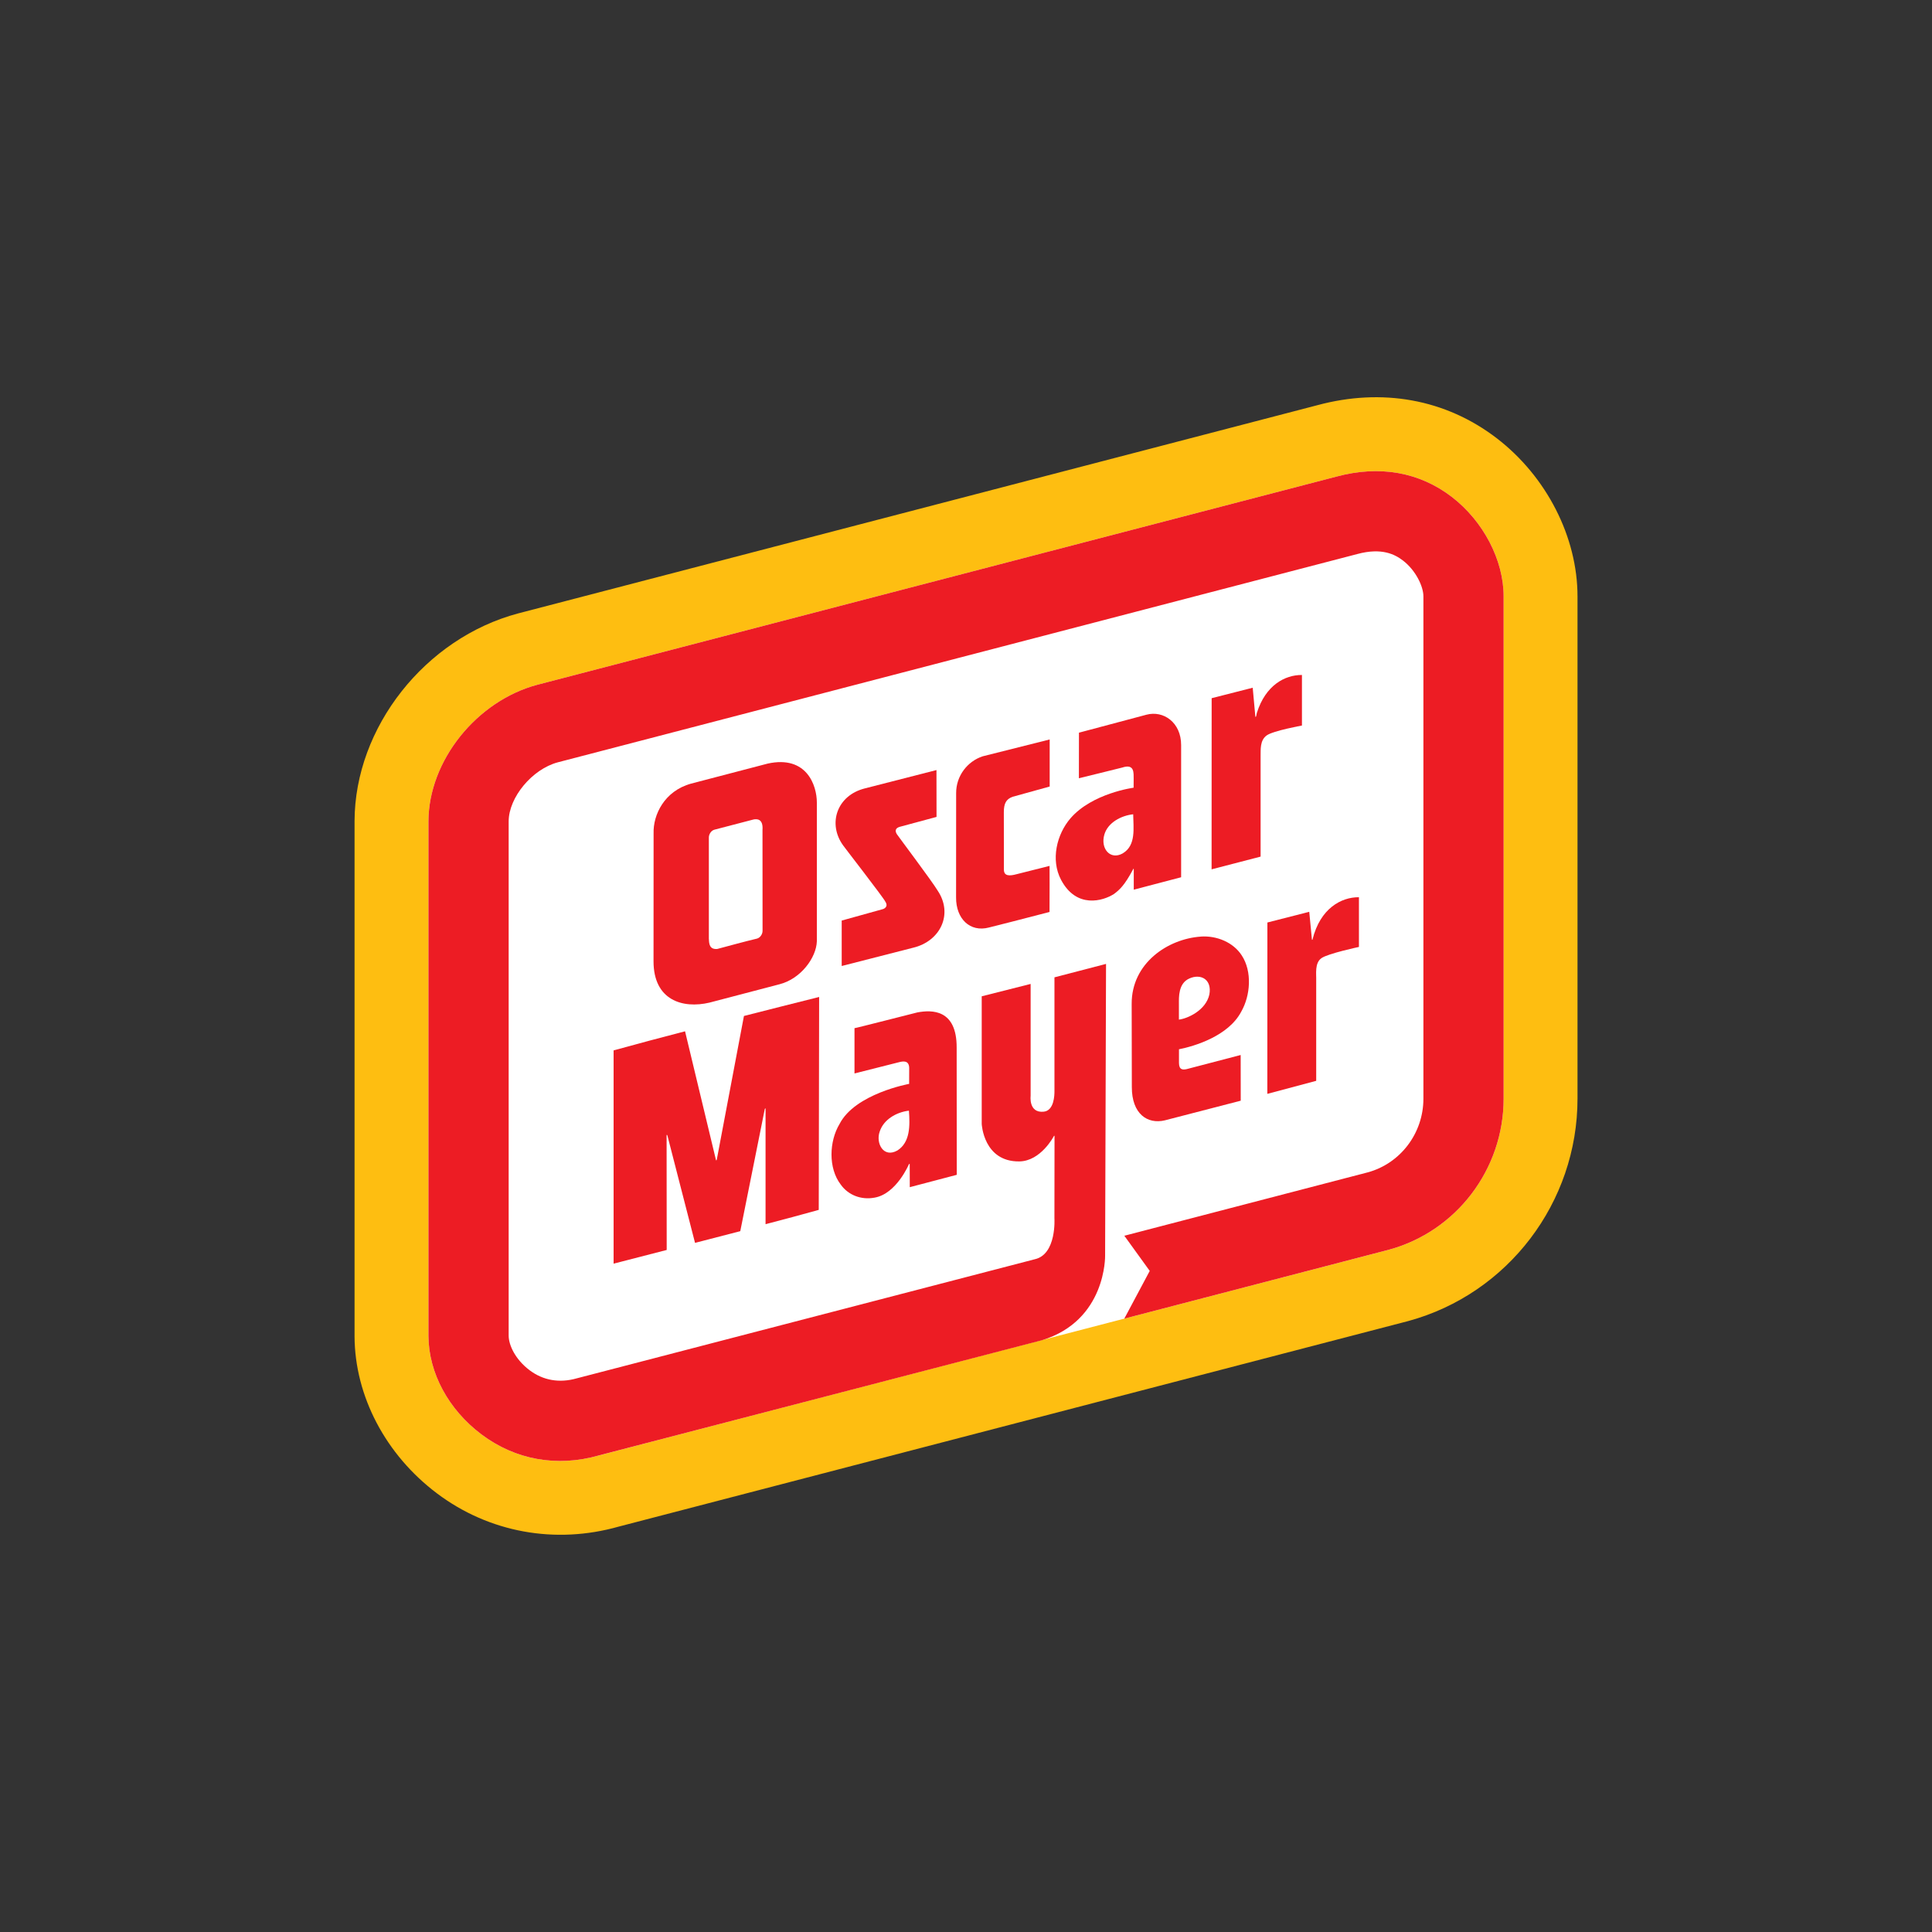<?xml version="1.0" encoding="UTF-8"?>
<svg id="Layer_1" data-name="Layer 1" xmlns="http://www.w3.org/2000/svg" viewBox="0 0 600 600">
  <rect x="0" y="0" width="600" height="600" fill="#333333" stroke="none"/>
  <defs>
    <style>
      .cls-1 {
        fill: #fff;
      }

      .cls-2 {
        fill: #febe11;
      }

      .cls-3 {
        fill: #ed1c24;
      }
    </style>
  </defs>
  <path id="path3" class="cls-2" d="M192.15,474.1c-19.71,5.59-40.28,1.84-56.42-10.3-15.94-11.98-25.53-30.19-25.62-48.73v-160.07c.07-29.11,21.92-56.82,50.84-64.51l248.12-64.64c20.08-5.42,39.82-1.97,55.76,10.25,15.49,11.89,25.1,30.73,25.08,49.16,0-.03,0,155.95,0,155.95,0,32.24-21.61,60.62-52.55,69.05l-245.2,63.84"/>
  <path id="path5" class="cls-1" d="M185.89,452.02c-12.94,3.67-25.86,1.34-36.37-6.56-10.25-7.7-16.4-19.11-16.46-30.57v-159.83c.05-18.74,14.88-37.36,33.85-42.41l248.14-64.64c13.36-3.6,25.74-1.42,35.81,6.3,9.8,7.52,16.12,19.65,16.1,30.91v155.99c0,21.91-14.65,41.19-35.63,46.9l-245.43,63.91"/>
  <path id="path9" class="cls-3" d="M185.89,452.02c-12.94,3.67-25.86,1.34-36.37-6.56-10.25-7.7-16.4-19.11-16.46-30.57v-159.83c.05-18.74,14.88-37.36,33.85-42.41l248.14-64.64c13.36-3.6,25.74-1.42,35.81,6.3,9.8,7.52,16.12,19.65,16.1,30.91v155.99c0,21.91-14.65,41.19-35.63,46.9l-82.17,21.4,7.9-14.82-7.89-10.92,75.61-19.69c10.17-2.77,17.27-12.18,17.27-22.87v-156.01c0-3.07-2.37-8.08-6.36-11.13-2.42-1.85-6.51-4.08-14.17-2.01,0,0-248.33,64.7-248.27,64.68-7.98,2.12-15.26,10.88-15.28,18.35,0,0,0,159.8,0,159.73.02,2.91,2.04,7.36,6.52,10.73,4.2,3.16,9.26,4.03,14.61,2.51l142.26-36.99c6.82-1.51,6.1-12.71,6.1-12.71l.03-23.86v-1.69c-.05-.26-.26.08-.26.08h.02s-4.01,7.72-10.7,7.8c-11.13.13-11.67-11.64-11.67-11.64v-39.64l15.19-3.84v34.8s-.67,5.31,4.02,4.88c3.3-.3,3.38-5.17,3.38-6.32v-35.41l16.02-4.17-.29,90.6s.43,20.18-19.68,26.29l-137.62,35.77"/>
  <path id="path11" class="cls-3" d="M326,244.26s-11.46,3.19-11.52,3.19c-2.07.74-2.72,2.15-2.73,4.76l.02,17.86c0,2.08,1.81,2,3.94,1.42.04,0,10.24-2.58,10.24-2.58,0,0,.04,10.11-.01,14.31-5.81,1.55-18.74,4.81-18.79,4.82-5.93,1.58-10.27-2.74-10.23-9.31l.02-32.44c-.01-5.37,3.53-9.86,8.24-11.41l20.81-5.23v14.61"/>
  <path id="path13" class="cls-3" d="M369.32,303.9c-3.4,1.53-3.2,5.8-3.2,7.81v4.94c2.71-.32,8.39-2.89,9.46-7.81.86-4.67-2.67-6.59-6.26-4.94M372.88,290.86c5.06-.35,10.18,1.84,12.76,5.86,3.28,5,2.7,12.47-.17,17.47-3.98,7.58-14.56,10.73-19.33,11.67v4.23c.02,2.2,1.19,2.2,2.44,1.92,0-.02,16.72-4.37,16.72-4.37l.02,14.19-23.56,6.1c-5.39,1.3-10.27-1.99-10.26-10.31l-.05-25.81c-.07-12.71,11.23-20.22,21.43-20.94h0Z"/>
  <path id="path15" class="cls-3" d="M220.16,291.66c.04,1.37.14,3.26,2.59,3.05,4.14-1.09,8.21-2.24,12.35-3.22,1.03-.29,1.72-1.42,1.72-2.41l-.02-31.33c.25-3.41-1.64-3.48-2.75-3.26l-12.19,3.18c-1.03.29-1.71,1.41-1.72,2.42v31.58M238.41,237.14c12.14-2.66,15.27,6.81,15.27,12.09v43.11c-.18,5.11-5,11.65-11.59,13.33l-21.75,5.7c-8.37,1.97-17.37-.75-17.38-12.81l.02-39.77c-.17-5.75,3.35-13.14,11.64-15.43l23.8-6.22Z"/>
  <path id="path17" class="cls-3" d="M390.35,221.33c2.71-8.51,8.65-11.74,13.98-11.71v15.7s-8.87,1.61-10.92,3.05c-2.18,1.55-1.87,4.44-1.92,6.49v31.17l-15.22,3.95.02-53.15,12.75-3.25.82,8.97c.08.25.25-.11.25-.11l.23-1.12"/>
  <path id="path19" class="cls-3" d="M207.03,352.52c.09-.24.24.13.24.13l8.58,33.34h-.03c.12-.01,14-3.61,14.08-3.64l7.61-37.92s.15-.37.24-.13v35.88c5.51-1.44,11-2.89,16.52-4.44l.12-66.12c-7.64,1.9-15.62,3.94-23.35,5.9l-8.44,44.63s-.14.38-.24.14l-9.61-40.01c-7.41,1.9-14.84,3.92-22.19,5.93v66.23l16.49-4.25-.03-35.66"/>
  <path id="path21" class="cls-3" d="M291.18,276.56c-1.59-2.7-12.43-17.11-12.43-17.2,0,0-1.69-1.91.71-2.59,0,0,11.39-3.07,11.39-3.07l-.02-14.55s-22.17,5.69-22.18,5.68c-8.81,2.18-11.66,11.04-6.8,17.73-.02.06,12.69,16.42,13.09,17.44,1.16,1.76-.7,2.32-.7,2.32l-12.84,3.57v14.11l22.16-5.67c8.51-2.02,12.54-10.48,7.62-17.77"/>
  <path id="path23" class="cls-3" d="M348.7,265c4.19-2.47,3.27-7.93,3.22-12.12-3.68.4-7.87,2.54-8.96,6.32-1.26,4.35,1.85,8.03,5.74,5.81M352.12,269.9c-.04-.26-.26.09-.26.09l.04-.03c-2.71,5.1-4.27,6.42-5.96,7.68-3.33,2.15-11.63,4.68-16.43-4.42-3.27-6.21-1.33-14.13,2.93-19.08,6.75-7.82,19.61-9.51,19.61-9.51,0,0,.02-2.71.02-2.75-.04-1.66.38-4.82-3.55-3.51-.04.04-13.46,3.32-13.46,3.32l.02-14.15s20.87-5.56,20.96-5.58c5.27-1.4,10.79,2.39,10.77,9.45v41.03l-14.71,3.86v-6.4s0,0,0,0Z"/>
  <path id="path25" class="cls-3" d="M278.71,357.28c3.97-2.53,3.91-7.7,3.56-12.35-3.91.46-7.87,2.76-9.07,6.49-1.29,3.59,1.17,8.34,5.51,5.86M282.52,361.53c-.05-.26-.26.08-.26.08h-.01s-3.85,9.12-10.6,10.32c-4.14.8-8.22-.74-10.57-4.08-3.91-5.11-3.57-13.44-.35-18.79,4.85-9.43,21.61-12.45,21.61-12.45,0,0,.03-4.92.02-4.94-.05-2.46-1.97-2.06-2.9-1.86-.15.03-13.99,3.54-14.09,3.56v-14.06c.17.06,19.13-4.82,19.55-4.9,4.46-.82,12.22-1.03,12.18,10.93l.03,39.51-14.59,3.84-.02-7.16Z"/>
  <path id="path27" class="cls-3" d="M407.64,291.67c2.4-9.55,8.87-13.07,14.39-13.03v15.44s-9.6,2.04-11.64,3.48c-2.18,1.55-1.55,4.98-1.63,7.07v31.03l-15.18,4.05.02-53.22,13-3.32.83,8.62c.07.25.25-.11.25-.11l-.03-.02"/>
</svg>